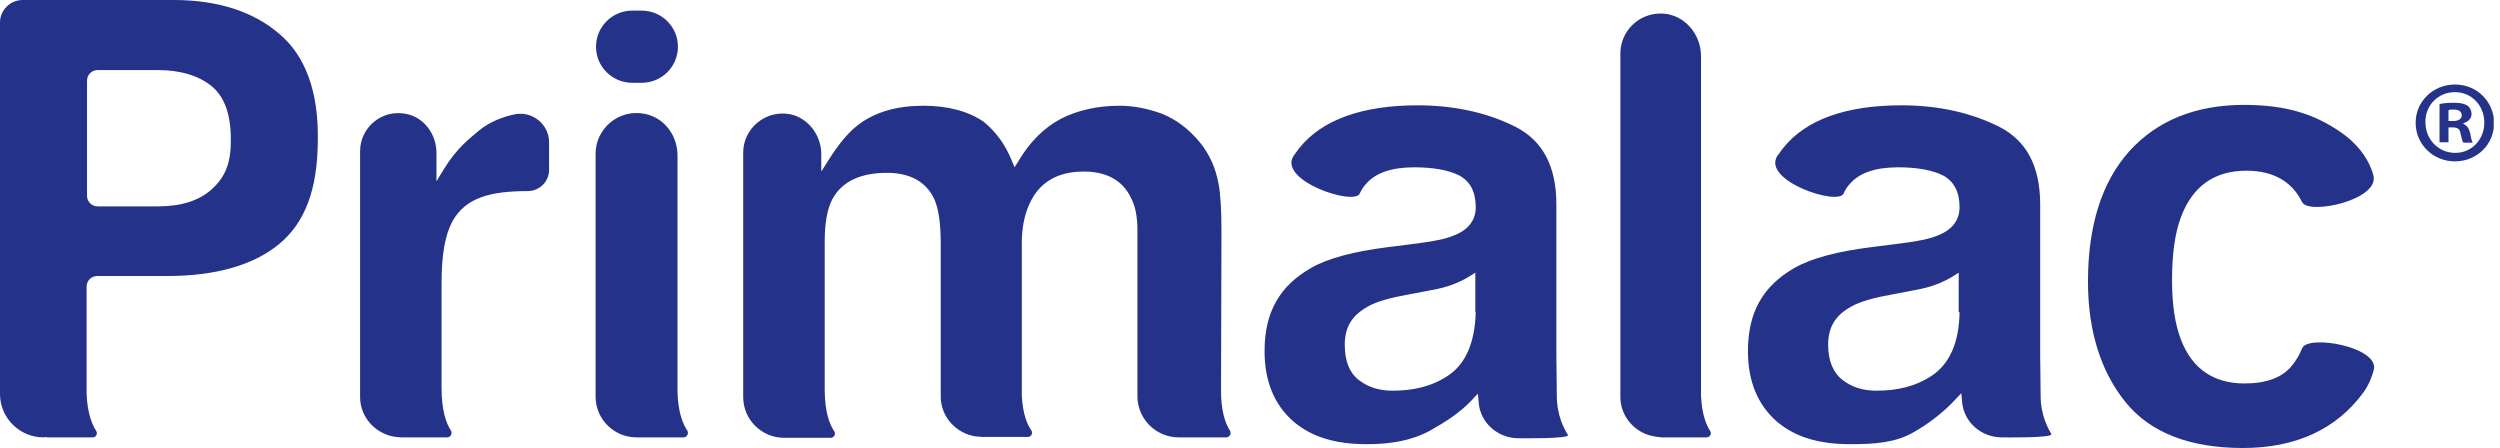 <?xml version="1.0" encoding="UTF-8"?> <svg xmlns="http://www.w3.org/2000/svg" width="223" height="40" viewBox="0 0 223 40" fill="none"> <g clip-path="url(#clip0)"> <path d="M174.793 27.841C174.755 30.53 173.917 32.424 172.357 33.485C170.835 34.508 169.16 34.849 167.372 34.849C166.192 34.849 165.202 34.545 164.365 33.901C163.528 33.258 163.071 32.197 163.071 30.758C163.071 29.129 163.756 28.106 165.126 27.349C165.925 26.894 167.143 26.553 168.856 26.25L170.644 25.909C171.52 25.758 172.205 25.568 172.699 25.379C173.194 25.189 173.689 24.962 174.184 24.659L174.716 24.318V27.841H174.793ZM182.023 35.265C182.023 33.939 181.985 32.765 181.985 31.818V18.258C181.985 14.811 180.767 12.538 178.294 11.288C175.782 10.038 172.852 9.394 169.617 9.394C164.632 9.394 161.092 10.682 159.075 13.182C158.885 13.409 158.733 13.674 158.543 13.902C157.134 16.099 163.908 18.371 164.441 17.273C164.593 16.932 164.784 16.629 165.012 16.401C165.849 15.417 167.295 14.924 169.312 14.924C171.063 14.924 172.395 15.189 173.308 15.644C174.298 16.174 174.793 17.121 174.793 18.485C174.793 19.621 174.146 20.492 172.89 20.985C172.205 21.288 171.139 21.515 169.617 21.704L166.915 22.046C163.908 22.424 161.587 23.03 160.065 23.901C157.287 25.492 155.917 27.803 155.917 31.326C155.917 34.015 156.792 36.099 158.466 37.576C160.179 39.053 162.386 39.621 165.05 39.621C167.143 39.621 169.046 39.508 170.682 38.561C172.091 37.765 173.346 36.78 174.412 35.644L174.945 35.076L175.021 35.871C175.173 37.651 176.733 39.015 178.56 39.015C178.56 39.015 183.241 39.091 182.975 38.712C182.746 38.295 182.023 37.121 182.023 35.265ZM131.637 27.841C131.561 30.53 130.761 32.424 129.201 33.485C127.679 34.508 126.004 34.849 124.216 34.849C123.036 34.849 122.047 34.545 121.209 33.901C120.372 33.258 119.953 32.197 119.953 30.758C119.953 29.129 120.638 28.106 122.008 27.349C122.77 26.894 124.025 26.553 125.738 26.25L127.527 25.909C128.402 25.758 129.087 25.568 129.582 25.379C130.076 25.189 130.571 24.962 131.066 24.659L131.599 24.318V27.841H131.637ZM138.867 35.265C138.867 33.939 138.829 32.765 138.829 31.818V18.258C138.829 14.811 137.612 12.538 135.138 11.288C132.626 10.038 129.696 9.394 126.461 9.394C121.514 9.394 117.936 10.682 115.919 13.182C115.729 13.409 115.577 13.674 115.387 13.902C113.979 16.099 120.753 18.371 121.285 17.273C121.438 16.932 121.628 16.629 121.856 16.401C122.693 15.417 124.14 14.924 126.157 14.924C127.907 14.924 129.239 15.189 130.153 15.644C131.142 16.174 131.637 17.121 131.637 18.485C131.637 19.621 130.99 20.492 129.734 20.985C129.049 21.288 127.983 21.515 126.499 21.704L123.797 22.046C120.791 22.424 118.469 23.03 116.947 23.901C114.169 25.492 112.799 27.803 112.799 31.326C112.799 34.015 113.674 36.099 115.349 37.576C117.061 39.053 119.268 39.621 121.932 39.621C124.025 39.621 125.89 39.318 127.565 38.409C128.973 37.614 130.229 36.818 131.294 35.682L131.827 35.114L131.903 35.909V35.947C132.055 37.727 133.616 39.091 135.442 39.091C135.442 39.091 140.123 39.167 139.857 38.788C139.552 38.295 138.867 37.121 138.867 35.265ZM109.716 38.409C109.869 38.674 109.678 39.015 109.374 39.015H105.34C105.302 39.015 105.264 39.015 105.226 39.015C105.188 39.015 105.188 39.015 105.15 39.015C103.094 39.015 101.458 37.349 101.458 35.341V20.492C101.458 19.318 101.268 18.333 100.849 17.576C100.088 16.061 98.68 15.303 96.663 15.303C94.342 15.303 92.705 16.25 91.83 18.182C91.373 19.167 91.145 20.341 91.145 21.704V35.265C91.221 36.932 91.639 37.879 91.982 38.371C92.172 38.636 91.982 38.977 91.678 38.977H87.644H87.606H87.567C87.453 38.977 87.377 38.939 87.263 38.939C87.225 38.939 87.149 38.939 87.111 38.939C85.322 38.712 83.914 37.197 83.914 35.379V21.742C83.914 19.924 83.724 18.636 83.343 17.765C82.62 16.212 81.174 15.417 79.119 15.417C76.722 15.417 75.085 16.212 74.248 17.765C73.791 18.636 73.563 19.886 73.563 21.553V34.735C73.563 36.78 74.019 37.879 74.4 38.447C74.59 38.712 74.4 39.053 74.096 39.053H70.062C70.024 39.053 70.024 39.053 69.986 39.053H69.948C67.93 39.053 66.294 37.424 66.294 35.417V13.598C66.294 11.477 68.273 9.773 70.48 10.189C72.117 10.53 73.258 12.083 73.258 13.75V15.303L73.905 14.28C74.857 12.765 75.77 11.704 76.607 11.098C78.053 10 79.994 9.432 82.354 9.432C84.561 9.432 86.388 9.924 87.758 10.871C88.823 11.742 89.661 12.879 90.231 14.28L90.498 14.924L90.878 14.318C91.868 12.652 93.124 11.402 94.608 10.606C96.168 9.811 97.957 9.432 99.86 9.432C101.154 9.432 102.409 9.697 103.665 10.152C104.883 10.644 106.025 11.477 107.052 12.727C107.852 13.712 108.422 14.924 108.689 16.364C108.879 17.311 108.955 18.788 108.955 20.682L108.917 34.621C108.879 36.705 109.336 37.841 109.716 38.409ZM61.309 38.409C61.461 38.674 61.271 39.015 60.966 39.015H56.932C56.894 39.015 56.894 39.015 56.856 39.015C56.856 39.015 56.818 39.015 56.78 39.015C54.763 39.015 53.127 37.386 53.127 35.379V13.712C53.127 11.477 55.182 9.697 57.503 10.152C59.254 10.492 60.433 12.083 60.433 13.864V34.886C60.471 36.818 60.928 37.841 61.309 38.409ZM152.53 38.409C152.72 38.674 152.53 39.015 152.225 39.015H148.191C148.191 39.015 148.191 39.015 148.153 39.015C148.077 39.015 148.001 38.977 147.925 38.977C147.849 38.977 147.735 38.977 147.658 38.939C145.908 38.712 144.538 37.197 144.538 35.417V4.773C144.538 2.727 146.25 1.098 148.343 1.212C150.284 1.326 151.73 3.068 151.73 5V35.303C151.807 36.932 152.187 37.879 152.53 38.409ZM18.876 16.894C17.734 17.917 16.136 18.409 14.081 18.409H8.715C8.182 18.409 7.763 17.992 7.763 17.462V7.197C7.763 6.667 8.182 6.25 8.715 6.25H14.081C16.098 6.25 17.696 6.742 18.838 7.652C20.018 8.598 20.588 10.189 20.588 12.386C20.627 14.583 20.056 15.833 18.876 16.894ZM24.927 3.03C22.605 1.023 19.409 0 15.489 0H2.017C0.913 0 0 0.909 0 2.008V35.151C0 37.273 1.751 39.015 3.882 39.015C3.92 39.015 3.996 39.015 4.034 38.977C4.11 38.977 4.148 39.015 4.224 39.015H8.258C8.563 39.015 8.753 38.674 8.563 38.409C8.22 37.879 7.802 36.894 7.725 35.151V35.114V25.568C7.725 25.038 8.144 24.621 8.677 24.621H14.88C19.218 24.621 22.567 23.674 24.889 21.78C27.172 19.886 28.352 16.97 28.352 12.348C28.39 8.144 27.248 5 24.927 3.03ZM48.978 12.689V15.152C48.978 16.212 48.103 17.046 47.076 17.046C43.765 17.046 41.519 17.614 40.34 19.773C39.693 20.985 39.388 22.765 39.388 25.189V34.583C39.388 34.583 39.388 34.583 39.388 34.621C39.388 36.705 39.845 37.841 40.225 38.409C40.378 38.674 40.187 39.015 39.883 39.015H35.849C35.811 39.015 35.811 39.015 35.773 39.015C35.735 39.015 35.735 39.015 35.735 39.015C35.621 39.015 35.507 38.977 35.392 38.977C35.354 38.977 35.354 38.977 35.316 38.977C33.528 38.75 32.12 37.235 32.12 35.417V13.485C32.12 11.402 34.022 9.735 36.191 10.152C37.828 10.454 38.932 11.97 38.932 13.636V16.174L39.578 15.114C40.758 13.182 41.862 12.386 42.699 11.667C43.612 10.909 44.754 10.454 45.782 10.227C47.418 9.811 48.978 11.061 48.978 12.689ZM205.352 31.061C205.123 31.629 204.819 32.159 204.438 32.614C203.601 33.674 202.155 34.205 200.214 34.205C197.436 34.205 195.533 32.879 194.544 30.303C194.011 28.939 193.745 27.159 193.745 24.962C193.745 22.651 194.011 20.758 194.544 19.356C195.571 16.629 197.512 15.227 200.366 15.227C202.345 15.227 203.83 15.871 204.819 17.159C205.009 17.424 205.2 17.727 205.352 18.03C205.923 19.204 212.278 17.841 211.707 15.644C211.25 13.977 210.071 12.652 208.777 11.78C206.417 10.152 203.868 9.356 200.176 9.356C195.838 9.356 192.413 10.758 189.939 13.485C187.465 16.25 186.247 20.151 186.247 25.114C186.247 29.508 187.389 33.144 189.596 35.871C191.804 38.599 195.343 39.962 200.062 39.962C204.781 39.962 208.396 38.295 210.794 35.038C211.289 34.356 211.555 33.674 211.745 32.992C212.24 30.947 205.885 29.811 205.352 31.061ZM218.443 9.811C218.519 9.773 218.671 9.773 218.862 9.773C219.356 9.773 219.585 9.962 219.585 10.303C219.585 10.644 219.242 10.796 218.786 10.796H218.405V9.811H218.443ZM218.405 11.364H218.786C219.204 11.364 219.433 11.515 219.471 11.894C219.585 12.273 219.623 12.614 219.737 12.727H220.574C220.498 12.614 220.422 12.386 220.346 11.894C220.232 11.439 220.041 11.174 219.737 11.061V10.985C220.156 10.871 220.46 10.568 220.46 10.189C220.46 9.848 220.308 9.583 220.118 9.432C219.851 9.28 219.585 9.167 218.938 9.167C218.367 9.167 217.948 9.205 217.606 9.28V12.689H218.405V11.364ZM218.976 8.22C220.498 8.22 221.602 9.432 221.602 10.947C221.602 12.424 220.498 13.636 219.014 13.636C217.492 13.636 216.35 12.424 216.35 10.909C216.312 9.432 217.454 8.22 218.976 8.22ZM218.976 7.538C217.035 7.538 215.475 9.053 215.475 10.947C215.475 12.879 217.035 14.394 218.976 14.394C220.955 14.394 222.477 12.879 222.477 10.947C222.439 9.053 220.955 7.538 218.976 7.538ZM53.165 4.167C53.165 2.386 54.611 0.947 56.399 0.947H57.237C59.025 0.947 60.471 2.386 60.471 4.167C60.471 5.947 59.025 7.386 57.237 7.386H56.399C54.611 7.386 53.165 5.947 53.165 4.167Z" fill="#25328A"></path> </g> <defs> <clipPath id="clip0"> <rect width="222.439" height="40" fill="white"></rect> </clipPath> </defs> </svg> 